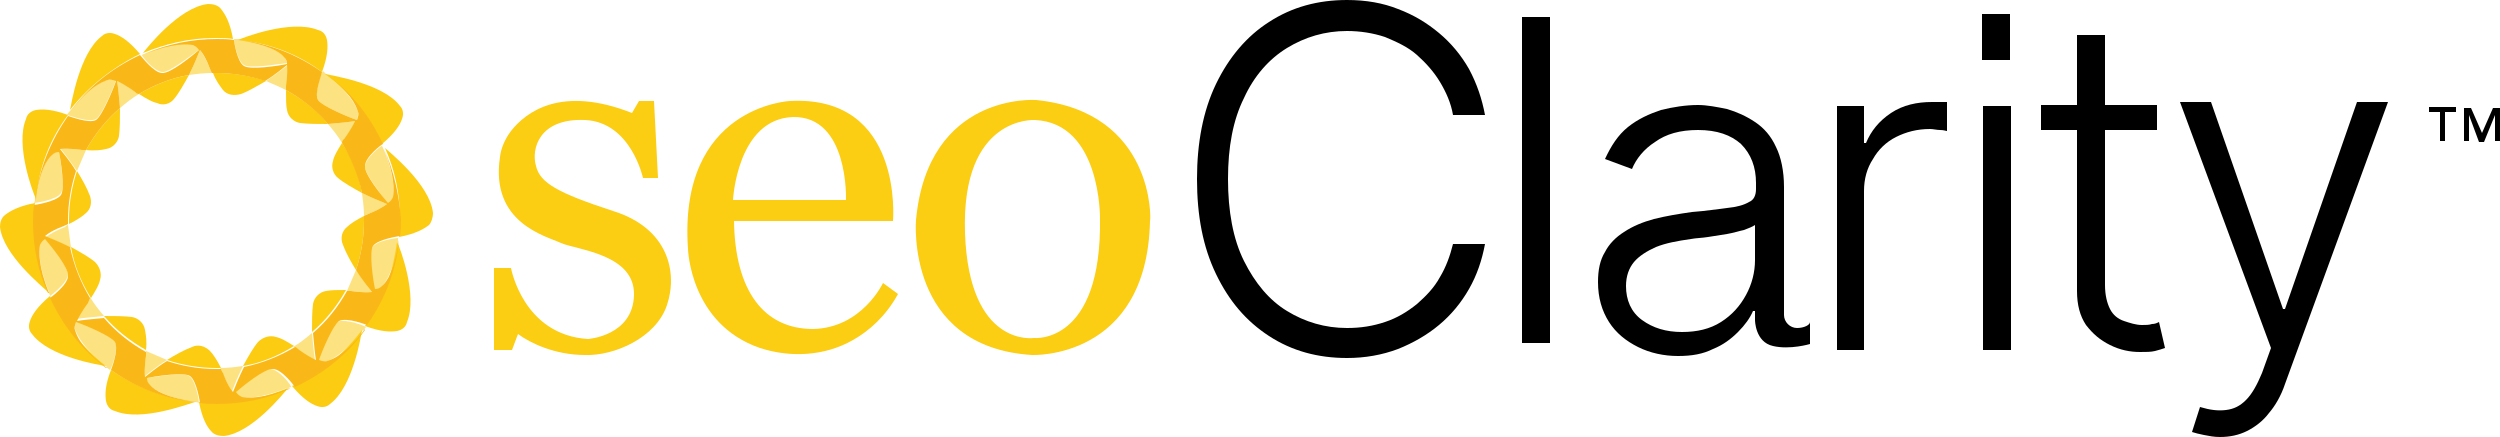 <?xml version="1.0" encoding="utf-8"?>
<!-- Generator: Adobe Illustrator 27.1.1, SVG Export Plug-In . SVG Version: 6.00 Build 0)  -->
<svg version="1.1" id="Layer_1" xmlns="http://www.w3.org/2000/svg" xmlns:xlink="http://www.w3.org/1999/xlink" x="0px" y="0px"
	 viewBox="0 0 250 43.7" style="enable-background:new 0 0 250 43.7;" xml:space="preserve">
<style type="text/css">
	.st0{fill:#FBCD13;}
	.st1{fill:none;}
	.st2{fill:#FCE280;}
	.st3{fill:#FCCC12;}
	.st4{fill:#FAB818;}
</style>
<g>
	<g>
		<g>
			<path d="M148.5,11.5h-3.2c-0.2-1.2-0.7-2.3-1.3-3.3c-0.6-1-1.4-1.9-2.3-2.7s-2-1.3-3.2-1.8c-1.2-0.4-2.5-0.6-3.8-0.6
				c-2.2,0-4.2,0.6-6,1.7c-1.8,1.1-3.3,2.8-4.3,5c-1.1,2.2-1.6,4.9-1.6,8.1s0.5,6,1.6,8.2c1.1,2.2,2.5,3.9,4.3,5
				c1.8,1.1,3.8,1.7,6,1.7c1.4,0,2.6-0.2,3.8-0.6c1.2-0.4,2.2-1,3.2-1.8c0.9-0.8,1.7-1.6,2.3-2.7c0.6-1,1-2.1,1.3-3.3h3.2
				c-0.3,1.6-0.8,3.1-1.6,4.5c-0.8,1.4-1.8,2.6-3,3.6c-1.2,1-2.6,1.8-4.1,2.4c-1.6,0.6-3.3,0.9-5.1,0.9c-2.9,0-5.5-0.7-7.8-2.2
				c-2.3-1.5-4-3.5-5.3-6.2c-1.3-2.7-1.9-5.8-1.9-9.5c0-3.6,0.6-6.8,1.9-9.5c1.3-2.7,3.1-4.8,5.3-6.2c2.3-1.5,4.9-2.2,7.8-2.2
				c1.9,0,3.6,0.3,5.1,0.9c1.6,0.6,2.9,1.4,4.1,2.4s2.2,2.2,3,3.6C147.7,8.4,148.2,9.9,148.5,11.5z"/>
			<path d="M155,1.7v32.6h-2.8V1.7H155z"/>
			<path d="M183.7,35.1V10.6h2.7v3.7h0.2c0.5-1.2,1.3-2.2,2.5-3c1.2-0.8,2.6-1.1,4.1-1.1c0.2,0,0.5,0,0.8,0s0.5,0,0.7,0v2.9
				c-0.1,0-0.3-0.1-0.7-0.1c-0.3,0-0.7-0.1-1-0.1c-1.3,0-2.4,0.3-3.4,0.8s-1.8,1.3-2.3,2.2c-0.6,0.9-0.9,2-0.9,3.2V35h-2.7V35.1z"/>
			<path d="M198.3,35.1V10.6h2.8v24.4H198.3z M201,6h-2.8V1.4h2.8V6z"/>
			<path d="M215.7,10.5V13h-11.6v-2.5H215.7z M207.7,3.5h2.8v25c0,1,0.2,1.8,0.5,2.4c0.3,0.6,0.8,1,1.4,1.2c0.6,0.2,1.2,0.4,1.8,0.4
				c0.4,0,0.7,0,1-0.1c0.3,0,0.5-0.1,0.7-0.2l0.6,2.6c-0.3,0.1-0.6,0.2-1,0.3c-0.4,0.1-0.9,0.1-1.5,0.1c-1,0-2-0.2-3-0.7
				s-1.7-1.1-2.4-2c-0.6-0.9-0.9-2-0.9-3.4L207.7,3.5L207.7,3.5z"/>
			<path d="M222,43.7c-0.6,0-1.1-0.1-1.6-0.2s-0.9-0.2-1.2-0.3l0.8-2.5c1,0.3,1.8,0.4,2.6,0.3s1.4-0.4,2-1c0.6-0.6,1.1-1.5,1.6-2.7
				l0.9-2.5l-9.1-24.6h3.1l7.2,20.7h0.2l7.2-20.7h3.1l-10.3,28.2c-0.4,1.2-1,2.2-1.6,2.9c-0.6,0.8-1.4,1.4-2.2,1.8
				C223.9,43.5,223,43.7,222,43.7z"/>
			<path d="M179.7,32.8c-0.7,0-1.3-0.6-1.3-1.3V18.7c0-1.6-0.3-3-0.8-4c-0.5-1.1-1.2-1.9-2.1-2.5c-0.9-0.6-1.8-1-2.8-1.3
				c-1-0.2-2-0.4-2.9-0.4c-1.2,0-2.5,0.2-3.7,0.5c-1.2,0.4-2.3,0.9-3.3,1.7s-1.7,1.9-2.3,3.2l2.7,1c0.4-1,1.2-2,2.3-2.7
				c1.1-0.8,2.5-1.2,4.3-1.2c1.9,0,3.3,0.5,4.3,1.4c1,1,1.5,2.3,1.5,3.9v0.6c0,0.6-0.2,1.1-0.7,1.3c-0.5,0.3-1.2,0.5-2.2,0.6
				c-0.9,0.1-2.1,0.3-3.5,0.4c-1.4,0.2-2.6,0.4-3.8,0.7c-1.1,0.3-2.1,0.7-3,1.3c-0.8,0.5-1.5,1.2-1.9,2c-0.5,0.8-0.7,1.8-0.7,3
				c0,1.6,0.4,2.9,1.1,4c0.7,1.1,1.7,1.9,2.9,2.5s2.6,0.9,4,0.9c1.4,0,2.5-0.2,3.5-0.7c1-0.4,1.8-1,2.5-1.7s1.2-1.4,1.5-2.1h0.2v0.9
				c0,0,0,2.2,1.8,2.6c1.7,0.4,3.7-0.2,3.7-0.2v-2.2C181,32.5,180.4,32.8,179.7,32.8z M174.6,29.5c-0.6,1.1-1.4,2-2.5,2.7
				c-1.1,0.7-2.4,1-3.9,1c-1.6,0-2.9-0.4-4-1.2c-1.1-0.8-1.6-2-1.6-3.4c0-1,0.3-1.8,0.8-2.4c0.5-0.6,1.3-1.1,2.2-1.5
				c1-0.4,2.1-0.6,3.5-0.8c0.5-0.1,1.1-0.1,1.7-0.2c0.6-0.1,1.3-0.2,1.9-0.3c0.6-0.1,1.2-0.3,1.7-0.4c0.5-0.2,0.8-0.3,1.1-0.5V26
				C175.5,27.2,175.2,28.4,174.6,29.5z"/>
			<path class="st0" d="M65.4,10.1l0.4,7.7h-1.5c0,0-1.2-5.6-5.8-5.8s-5.4,2.9-4.9,4.6c0.4,1.7,2.2,2.7,7.7,4.5
				c5.5,1.7,6.5,6.1,5.4,9.4c-1.1,3.3-5.3,5.1-8.2,5c-3,0-5.5-1.2-6.7-2.1L51.2,35h-1.8v-8.2h1.7c0,0,1.2,6.7,7.7,7.1
				c0,0,4.5-0.3,4.6-4.4s-5.7-4.5-7.3-5.2c-1.5-0.7-7.1-2-6.1-8.6c0.1-0.9,0.5-1.8,1.1-2.6c1.5-1.9,5-4.6,12.1-1.8l0.7-1.2
				L65.4,10.1z"/>
			<path class="st0" d="M88.3,28.3c0,0-2.1,4.5-7,4.6c-4.9,0-7.8-3.8-7.9-10.8h15.9c0,0,1.1-12.6-10.3-12c0,0-11.2,0.5-10.2,14.8
				c0,0,0.2,7.5,7.2,9.9c3.1,1,6.5,0.8,9.3-0.8c1.6-0.9,3.3-2.4,4.5-4.6L88.3,28.3z M79.3,11.7c5.6-0.1,5.3,8.3,5.3,8.3H73.3
				C73.3,20,73.7,11.9,79.3,11.7z"/>
			<path class="st0" d="M103.6,10c0,0-10.8-0.8-12,12c0,0-1.1,12.7,11.6,13.5c0,0,11.5,0.5,11.8-13.4
				C115.1,22.1,115.5,11.2,103.6,10z M103.4,33.8c0,0-6.5,1-6.9-10.5c-0.4-11.8,7-11.3,7-11.3c6.6,0.3,6.5,9.8,6.5,9.8
				C110.2,34.5,103.4,33.8,103.4,33.8z"/>
		</g>
		<g>
			<polygon points="242.9,10.7 242.9,11.2 244,11.2 244,14.1 244.5,14.1 244.5,11.2 245.6,11.2 245.6,10.7 			"/>
			<polygon points="249.3,10.8 248.2,13.3 247.1,10.8 246.4,10.8 246.4,14.1 246.9,14.1 246.9,11.5 247.9,14.2 248.2,14.2 
				248.2,14.2 248.4,14.2 249.5,11.5 249.5,14.1 250,14.1 250,10.8 			"/>
		</g>
	</g>
	<g>
		<path class="st1" d="M33.8,17.8c-0.5-0.4-0.7-1.1-0.5-1.8c0.1-0.4,0.4-1,0.9-1.8c-0.4-0.7-0.9-1.3-1.4-1.9c-1,0.1-2,0.1-2.8-0.1
			c-0.7-0.1-1.2-0.6-1.3-1.3c-0.1-0.5-0.1-1.1-0.1-2c-0.7-0.4-1.4-0.7-2.1-0.9c-0.8,0.5-1.7,1-2.5,1.3c-0.6,0.2-1.4,0.1-1.8-0.5
			c-0.3-0.3-0.7-0.9-1.1-1.7c-0.8,0-1.6,0.1-2.3,0.2c-0.4,0.9-0.9,1.7-1.5,2.4c-0.4,0.5-1.1,0.7-1.8,0.5c-0.4-0.1-1-0.4-1.8-0.9
			c-0.7,0.4-1.3,0.9-1.9,1.4c0.1,1,0.1,2-0.1,2.8c-0.1,0.7-0.6,1.2-1.3,1.3c-0.5,0.1-1.1,0.1-2,0.1c-0.4,0.7-0.7,1.4-0.9,2.1
			c0.5,0.8,1,1.7,1.3,2.5c0.2,0.6,0.1,1.4-0.5,1.8c-0.4,0.3-0.9,0.7-1.7,1.1c0,0.8,0.1,1.5,0.2,2.3c0.9,0.4,1.8,0.9,2.4,1.5
			c0.5,0.4,0.7,1.1,0.5,1.8c-0.1,0.4-0.4,1-0.9,1.8c0.4,0.7,0.9,1.3,1.4,1.9c1-0.1,2-0.1,2.8,0.1c0.7,0.1,1.2,0.6,1.3,1.3
			c0.1,0.5,0.1,1.1,0.1,2c0.7,0.4,1.4,0.7,2.1,0.9c0.8-0.5,1.7-1.1,2.5-1.3c0.6-0.2,1.4-0.1,1.8,0.5c0.3,0.4,0.7,0.9,1.1,1.7
			c0.8,0,1.5-0.1,2.3-0.2c0.4-0.9,1-1.8,1.5-2.4c0.4-0.5,1.1-0.7,1.8-0.5c0.4,0.1,1,0.4,1.8,0.9c0.7-0.4,1.3-0.9,1.9-1.4
			c-0.1-1-0.1-2,0.1-2.8c0.1-0.7,0.6-1.2,1.3-1.3c0.5-0.1,1.1-0.1,2-0.1c0.4-0.7,0.7-1.4,0.9-2.1c-0.5-0.8-1-1.7-1.3-2.5
			c-0.2-0.6-0.1-1.4,0.5-1.8c0.3-0.3,0.9-0.7,1.7-1.1c0-0.8-0.1-1.5-0.2-2.3C35.3,18.9,34.4,18.4,33.8,17.8z"/>
		<path class="st2" d="M35.1,29.1c0,0,1.2,0.2,2.1,0.1c-0.3-0.4-1-1.3-1.6-2.2c-0.3,0.7-0.6,1.4-0.9,2.1
			C34.8,29.1,34.9,29.1,35.1,29.1z"/>
		<path class="st2" d="M37.2,24.8c-0.4,0.6,0.1,3.4,0.2,4.3c0.3-0.1,0.6-0.2,0.7-0.3c0.4-0.5,1.3-1.7,1.7-4.6c0,0,0,0,0,0.1
			c0-0.2,0-0.3,0-0.5c0,0,0,0,0,0C39.8,23.8,37.6,24,37.2,24.8z"/>
		<path class="st2" d="M29.7,34.9c0,0,0.9,0.8,1.8,1.1c-0.1-0.5-0.2-1.6-0.3-2.7c-0.6,0.5-1.2,1-1.9,1.4
			C29.5,34.7,29.6,34.8,29.7,34.9z"/>
		<path class="st2" d="M8.2,15c0,0-1.2-0.2-2.1-0.1c0.3,0.4,1,1.3,1.6,2.2c0.3-0.7,0.6-1.4,0.9-2.1C8.5,15,8.3,15,8.2,15z"/>
		<path class="st2" d="M22.2,37.2c0,0,0.4,1.1,1,1.9c0.2-0.5,0.6-1.5,1.1-2.5c-0.7,0.1-1.5,0.2-2.3,0.2
			C22.1,36.9,22.2,37.1,22.2,37.2z"/>
		<path class="st2" d="M27,36.9c-0.7,0-3,1.8-3.7,2.3c0.2,0.2,0.4,0.4,0.6,0.5c0.6,0.1,2.1,0.2,4.8-0.9c0,0,0,0-0.1,0.1
			c0.2-0.1,0.3-0.1,0.5-0.2c0,0,0,0,0,0C29.2,38.6,27.9,36.9,27,36.9z"/>
		<path class="st2" d="M6.5,22.7c0,0-1.1,0.4-1.9,1c0.5,0.2,1.5,0.6,2.5,1.1C7,24,6.9,23.3,6.8,22.5C6.7,22.5,6.6,22.6,6.5,22.7z"/>
		<path class="st2" d="M14.6,35.5c0,0-0.2,1.2-0.1,2.1c0.4-0.3,1.2-1,2.2-1.6c-0.7-0.3-1.4-0.6-2.1-0.9
			C14.6,35.2,14.6,35.3,14.6,35.5z"/>
		<path class="st2" d="M8.8,30.1c0,0-0.8,0.9-1.1,1.8c0.5-0.1,1.6-0.2,2.7-0.3c-0.5-0.6-1-1.2-1.4-1.9C9,29.9,8.9,30,8.8,30.1z"/>
		<path class="st2" d="M24.4,6.5c0.6,0.4,3.4-0.1,4.3-0.2c-0.1-0.3-0.2-0.6-0.3-0.7c-0.5-0.4-1.7-1.3-4.6-1.7c0,0,0,0,0,0
			c-0.1,0-0.3,0-0.4,0C23.4,4,23.7,6.1,24.4,6.5z"/>
		<path class="st2" d="M16.3,7.2c0.7,0,3-1.8,3.7-2.3c-0.2-0.2-0.4-0.4-0.6-0.5c-0.6-0.1-2.1-0.2-4.8,0.9c0,0,0,0,0,0
			c-0.1,0.1-0.3,0.1-0.4,0.2C14.1,5.5,15.4,7.2,16.3,7.2z"/>
		<path class="st2" d="M31.8,10c0.4,0.6,3,1.7,3.9,2c0.1-0.3,0.1-0.6,0.1-0.8c-0.2-0.6-0.8-1.9-3.2-3.8c0,0,0,0,0,0
			c-0.1-0.1-0.2-0.2-0.3-0.3C32.1,7.3,31.4,9.2,31.8,10z"/>
		<path class="st2" d="M36.5,16.7c0,0.7,1.8,3,2.3,3.7c0.2-0.2,0.4-0.4,0.5-0.6c0.1-0.6,0.2-2.1-0.9-4.8c0,0,0,0,0,0
			c-0.1-0.1-0.1-0.3-0.2-0.4C38.2,14.5,36.5,15.8,36.5,16.7z"/>
		<path class="st2" d="M6.1,19.3c0.4-0.6-0.1-3.4-0.2-4.3c-0.3,0.1-0.6,0.2-0.7,0.3c-0.4,0.5-1.3,1.7-1.7,4.6c0,0,0,0,0-0.1
			c0,0.2,0,0.3-0.1,0.5c0,0,0,0,0,0C3.5,20.3,5.7,20,6.1,19.3z"/>
		<path class="st2" d="M9.6,11.9c0.6-0.4,1.7-3,2-3.9C11.3,7.9,11,7.9,10.8,8C10.1,8.1,8.8,8.8,7,11.1c0,0,0,0,0,0
			c-0.1,0.1-0.2,0.2-0.3,0.4C6.9,11.5,8.8,12.3,9.6,11.9z"/>
		<path class="st2" d="M6.8,27.4c0-0.7-1.8-3-2.3-3.7C4.2,24,4.1,24.2,4,24.4c-0.1,0.6-0.2,2.1,0.9,4.8c0,0,0,0-0.1,0
			C4.9,29.3,5,29.5,5,29.6c0,0,0,0,0,0C5,29.6,6.8,28.3,6.8,27.4z"/>
		<path class="st2" d="M11.5,34.1c-0.4-0.6-3-1.7-3.9-2c-0.1,0.3-0.1,0.6-0.1,0.8c0.2,0.6,0.8,1.9,3.2,3.8c0,0,0,0-0.1,0
			c0.1,0.1,0.3,0.2,0.4,0.3c0,0,0,0,0,0C11.1,36.9,11.9,34.9,11.5,34.1z"/>
		<path class="st2" d="M18.9,37.6c-0.6-0.4-3.4,0.1-4.3,0.2c0.1,0.3,0.2,0.6,0.3,0.7c0.5,0.4,1.7,1.3,4.6,1.7c0,0,0,0-0.1,0
			c0.2,0,0.3,0,0.5,0.1c0,0,0,0,0,0C19.9,40.2,19.6,38,18.9,37.6z"/>
		<path class="st2" d="M33.7,32.2c-0.6,0.4-1.7,3-2,3.9c0.3,0.1,0.6,0.1,0.8,0.1c0.6-0.2,1.9-0.8,3.8-3.2c0,0,0,0,0,0.1
			c0.1-0.1,0.2-0.3,0.3-0.4c0,0,0,0,0,0C36.5,32.6,34.5,31.8,33.7,32.2z"/>
		<path class="st2" d="M34.4,13.9c0,0,0.8-0.9,1.1-1.8c-0.5,0.1-1.6,0.2-2.7,0.3c0.5,0.6,1,1.2,1.4,1.9C34.3,14.2,34.4,14,34.4,13.9
			z"/>
		<path class="st2" d="M36.4,21.6c0.1-0.1,0.2-0.1,0.4-0.2c0,0,1.1-0.4,1.9-1c-0.5-0.2-1.5-0.6-2.5-1.1
			C36.3,20.1,36.4,20.8,36.4,21.6z"/>
		<path class="st2" d="M13.5,9.2c0,0-0.9-0.8-1.8-1.1c0.1,0.5,0.2,1.6,0.3,2.7c0.6-0.5,1.2-1,1.9-1.4C13.8,9.4,13.6,9.3,13.5,9.2z"
			/>
		<path class="st2" d="M28.7,8.6c0,0,0.2-1.2,0.1-2.1c-0.4,0.3-1.3,1-2.2,1.6C27.3,8.4,28,8.7,28.6,9C28.6,8.9,28.7,8.7,28.7,8.6z"
			/>
		<path class="st2" d="M21,6.9c0,0-0.4-1.1-1-1.9c-0.2,0.5-0.6,1.5-1.1,2.5c0.7-0.1,1.5-0.2,2.3-0.2C21.1,7.1,21.1,7,21,6.9z"/>
		<path class="st3" d="M23.3,3.9C23.3,3.9,23.3,3.9,23.3,3.9c-0.3-1.7-0.8-2.5-1.2-3c-0.3-0.4-0.8-0.5-1.3-0.5
			c-2.9,0.3-6.2,4.5-6.5,4.9c2.2-0.9,4.6-1.5,7.2-1.5C22.2,3.8,22.8,3.8,23.3,3.9z"/>
		<path class="st3" d="M34.3,24.5c0.3,0.8,0.8,1.7,1.3,2.5c0.5-1.5,0.8-3.2,0.8-4.9c0-0.2,0-0.3,0-0.5c-0.8,0.4-1.4,0.8-1.7,1.1
			C34.2,23.1,34,23.8,34.3,24.5z"/>
		<path class="st3" d="M25.8,34.2c-0.5,0.6-1,1.5-1.5,2.4c1.8-0.3,3.5-1,5.1-2c-0.8-0.5-1.3-0.8-1.8-0.9
			C27,33.5,26.3,33.7,25.8,34.2z"/>
		<path class="st3" d="M32.6,29.1c-0.7,0.1-1.2,0.7-1.3,1.3c-0.1,0.8-0.1,1.8-0.1,2.8c1.4-1.2,2.5-2.6,3.4-4.2
			C33.7,29,33.1,29,32.6,29.1z"/>
		<path class="st3" d="M14,5.4C14,5.4,14,5.4,14,5.4c-1.1-1.3-1.9-1.8-2.5-2c-0.5-0.2-1-0.1-1.3,0.2c-2.3,1.7-3.1,7-3.2,7.4
			C8.8,8.7,11.3,6.7,14,5.4z"/>
		<path class="st3" d="M10.6,40.1c0.1,0.5,0.4,0.9,0.9,1c2.6,1.1,7.3-0.7,8-0.9c-3.1-0.4-5.9-1.5-8.4-3.2
			C10.5,38.5,10.5,39.5,10.6,40.1z"/>
		<path class="st3" d="M6.8,11.5c-1.6-0.6-2.6-0.6-3.2-0.5c-0.5,0.1-0.9,0.4-1,0.9c-1.1,2.6,0.7,7.4,1,8C3.9,16.7,5,13.9,6.8,11.5
			C6.8,11.5,6.8,11.5,6.8,11.5z"/>
		<path class="st3" d="M38.2,14.4C38.2,14.4,38.2,14.4,38.2,14.4c1.3-1.1,1.8-1.9,2-2.5c0.2-0.5,0.1-1-0.2-1.3
			c-1.7-2.3-7.1-3.1-7.5-3.2C35,9.2,36.9,11.7,38.2,14.4z"/>
		<path class="st3" d="M39.7,33.1c0.5-0.1,0.9-0.4,1-0.9c1.1-2.6-0.7-7.5-1-8c-0.4,3.1-1.5,6-3.2,8.4C38.1,33.2,39.1,33.2,39.7,33.1
			z"/>
		<path class="st3" d="M43.3,21.3c-0.3-2.9-4.5-6.2-4.8-6.5c1,2.2,1.5,4.6,1.5,7.2c0,0.6,0,1.1-0.1,1.7c1.6-0.3,2.5-0.8,3-1.2
			C43.1,22.3,43.3,21.8,43.3,21.3z"/>
		<path class="st3" d="M32.2,7.2c0.6-1.6,0.6-2.6,0.5-3.2c-0.1-0.5-0.4-0.9-0.9-1c-2.7-1.1-7.6,0.8-8,1C26.9,4.3,29.8,5.4,32.2,7.2
			C32.2,7.2,32.2,7.2,32.2,7.2z"/>
		<path class="st3" d="M14.5,33c-0.1-0.7-0.7-1.2-1.3-1.3c-0.8-0.1-1.8-0.1-2.8-0.1c1.2,1.4,2.6,2.5,4.2,3.4
			C14.7,34.2,14.6,33.5,14.5,33z"/>
		<path class="st3" d="M29.2,38.6c1.1,1.3,1.9,1.8,2.5,2c0.5,0.2,1,0.1,1.3-0.2c2.3-1.7,3.1-6.8,3.2-7.4
			C34.4,35.4,32,37.4,29.2,38.6z"/>
		<path class="st3" d="M17.4,9.9c0.5-0.6,1-1.5,1.5-2.4c-1.8,0.3-3.5,1-5,1.9c0.8,0.5,1.3,0.8,1.8,0.9C16.3,10.6,17,10.4,17.4,9.9z"
			/>
		<path class="st3" d="M10.6,14.9c0.7-0.1,1.2-0.7,1.3-1.3c0.1-0.8,0.1-1.8,0.1-2.8C10.6,12,9.5,13.4,8.6,15
			C9.5,15.1,10.2,15,10.6,14.9z"/>
		<path class="st3" d="M24.1,9.4c0.8-0.3,1.6-0.8,2.5-1.3c-1.5-0.5-3.2-0.8-4.9-0.8c-0.1,0-0.3,0-0.4,0C21.6,8.1,22,8.6,22.3,9
			C22.7,9.5,23.4,9.6,24.1,9.4z"/>
		<path class="st3" d="M33.8,17.8c0.6,0.5,1.5,1,2.4,1.5c-0.3-1.8-1-3.5-2-5c-0.5,0.8-0.8,1.3-0.9,1.8
			C33.1,16.7,33.3,17.4,33.8,17.8z"/>
		<path class="st3" d="M28.7,11c0.1,0.7,0.7,1.2,1.3,1.3c0.8,0.1,1.8,0.1,2.8,0.1C31.7,11,30.2,9.9,28.6,9
			C28.6,9.9,28.6,10.6,28.7,11z"/>
		<path class="st3" d="M19.2,34.7c-0.8,0.3-1.7,0.8-2.5,1.3c1.5,0.5,3.2,0.8,4.9,0.8c0.2,0,0.3,0,0.5,0c-0.4-0.8-0.8-1.4-1.1-1.7
			C20.5,34.6,19.8,34.4,19.2,34.7z"/>
		<path class="st3" d="M9.5,26.2c-0.6-0.5-1.5-1-2.4-1.5c0.3,1.8,1,3.5,2,5.1c0.5-0.8,0.8-1.3,0.9-1.8C10.2,27.4,10,26.7,9.5,26.2z"
			/>
		<path class="st3" d="M5,29.6c-1.3,1.1-1.8,1.9-2,2.5c-0.2,0.5-0.1,1,0.2,1.3c1.7,2.3,6.7,3.1,7.4,3.2C8.3,34.8,6.3,32.4,5,29.6z"
			/>
		<path class="st3" d="M3.5,20.3c-1.6,0.3-2.5,0.8-3,1.2C0.1,21.8,0,22.3,0,22.7c0.3,2.8,4.3,6,4.8,6.5C3.9,27,3.4,24.6,3.4,22
			C3.4,21.5,3.4,20.9,3.5,20.3z"/>
		<path class="st3" d="M9,19.6c-0.3-0.8-0.8-1.7-1.3-2.5c-0.5,1.5-0.8,3.2-0.8,4.9c0,0.1,0,0.3,0,0.4c0.8-0.4,1.4-0.8,1.7-1.1
			C9.1,20.9,9.2,20.2,9,19.6z"/>
		<path class="st3" d="M19.9,40.2c0.3,1.6,0.8,2.5,1.2,2.9c0.3,0.4,0.8,0.5,1.3,0.5c2.8-0.3,6-4.3,6.4-4.8c-2.2,0.9-4.6,1.5-7.2,1.5
			C21.1,40.3,20.5,40.3,19.9,40.2z"/>
		<path class="st4" d="M38.4,14.9C38.4,14.8,38.4,14.8,38.4,14.9c1.1,2.7,1,4.2,0.9,4.8c-0.1,0.2-0.2,0.4-0.5,0.6
			c-0.6-0.7-2.4-2.9-2.3-3.7c0-0.9,1.7-2.2,1.8-2.2c-1.3-2.8-3.2-5.2-5.7-7c0,0,0,0,0,0c2.4,1.8,3,3.1,3.2,3.8
			c0.1,0.2,0,0.5-0.1,0.8c-0.9-0.3-3.5-1.4-3.9-2c-0.4-0.7,0.4-2.6,0.4-2.8c-2.4-1.7-5.3-2.9-8.4-3.2c0,0,0,0,0,0
			c2.9,0.4,4.2,1.2,4.6,1.7c0.2,0.2,0.3,0.4,0.3,0.7c-0.9,0.2-3.7,0.6-4.3,0.2c-0.7-0.4-1-2.5-1-2.6c-0.6-0.1-1.1-0.1-1.7-0.1
			c-2.5,0-5,0.5-7.2,1.5c0,0,0,0,0,0c2.7-1.1,4.2-1,4.8-0.9c0.2,0.1,0.4,0.2,0.6,0.5c-0.7,0.6-2.9,2.4-3.7,2.3
			c-0.8,0-2.1-1.7-2.2-1.8c-2.8,1.3-5.2,3.2-7,5.7c0,0,0,0,0,0c1.8-2.4,3.1-3,3.8-3.2c0.2-0.1,0.5,0,0.8,0.1c-0.3,0.9-1.4,3.5-2,3.9
			c-0.7,0.4-2.7-0.4-2.8-0.4c-1.7,2.4-2.9,5.3-3.3,8.4c0,0,0,0.1,0,0.1c0.4-2.9,1.2-4.2,1.7-4.6c0.2-0.2,0.4-0.3,0.7-0.3
			c0.2,0.9,0.6,3.7,0.2,4.3c-0.5,0.7-2.7,1-2.7,1c0,0,0,0,0,0c-0.1,0.6-0.1,1.1-0.1,1.7c0,2.5,0.5,5,1.5,7.1c0,0,0.1,0,0.1,0
			c-1.1-2.7-1-4.2-0.9-4.8c0.1-0.2,0.2-0.4,0.5-0.6c0.6,0.7,2.4,2.9,2.3,3.7c0,0.9-1.8,2.2-1.8,2.2c0,0,0,0,0,0
			c1.3,2.8,3.2,5.2,5.6,7c0,0,0.1,0,0.1,0c-2.4-1.8-3-3.1-3.2-3.8c-0.1-0.2,0-0.5,0.1-0.8c0.9,0.3,3.5,1.4,3.9,2
			c0.4,0.8-0.4,2.8-0.4,2.8c0,0,0,0,0,0c2.4,1.7,5.3,2.9,8.4,3.2c0.1,0,0.1,0,0.1,0c-2.9-0.4-4.2-1.2-4.6-1.7
			c-0.2-0.2-0.3-0.4-0.3-0.7c0.9-0.2,3.7-0.6,4.3-0.2c0.7,0.5,1,2.7,1,2.7c0,0,0,0,0,0c0.6,0.1,1.1,0.1,1.7,0.1c2.5,0,5-0.5,7.2-1.5
			c0,0,0.1-0.1,0.1-0.1c-2.7,1.1-4.2,1-4.8,0.9c-0.2-0.1-0.4-0.2-0.6-0.5c0.7-0.6,2.9-2.4,3.7-2.3c0.9,0,2.2,1.8,2.2,1.8
			c0,0,0,0,0,0c2.8-1.3,5.2-3.2,7-5.7c0,0,0-0.1,0-0.1c-1.8,2.4-3.1,3-3.8,3.2c-0.2,0.1-0.5,0-0.8-0.1c0.3-0.9,1.4-3.5,2-3.9
			c0.8-0.4,2.8,0.4,2.8,0.4c0,0,0,0,0,0c1.7-2.4,2.9-5.3,3.2-8.4c0,0,0-0.1,0-0.1c-0.4,2.9-1.2,4.2-1.7,4.6
			c-0.2,0.2-0.4,0.3-0.7,0.3c-0.2-0.9-0.6-3.7-0.2-4.3c0.5-0.7,2.7-1,2.7-1c0,0,0,0,0,0c0.1-0.6,0.1-1.1,0.1-1.7
			C39.9,19.5,39.4,17.1,38.4,14.9z M36.8,21.4c-0.1,0.1-0.3,0.1-0.4,0.2c0,0.2,0,0.3,0,0.5c0,1.7-0.3,3.4-0.8,4.9
			c0.6,1,1.3,1.8,1.6,2.2c-0.9,0.1-2.1-0.1-2.1-0.1c-0.1,0-0.3,0-0.4,0c-0.9,1.6-2,3-3.4,4.2c0.1,1.1,0.2,2.2,0.3,2.7
			c-0.9-0.4-1.8-1.1-1.8-1.1c-0.1-0.1-0.2-0.2-0.3-0.2c-1.5,0.9-3.2,1.6-5.1,2c-0.5,1-0.9,2-1.1,2.5c-0.6-0.7-1-1.9-1-1.9
			c-0.1-0.1-0.1-0.2-0.2-0.4c-0.1,0-0.3,0-0.5,0c-1.7,0-3.4-0.3-4.9-0.8c-1,0.6-1.8,1.3-2.2,1.6c-0.1-0.9,0.1-2.1,0.1-2.1
			c0-0.1,0-0.3,0-0.4c-1.6-0.9-3-2-4.2-3.4c-1.1,0.1-2.2,0.2-2.7,0.3c0.4-0.9,1.1-1.8,1.1-1.8C8.9,30,9,29.9,9,29.8
			c-0.9-1.5-1.6-3.2-2-5.1c-1-0.5-2-0.9-2.5-1.1c0.7-0.6,1.9-1,1.9-1c0.1-0.1,0.3-0.1,0.4-0.2c0-0.1,0-0.3,0-0.4
			c0-1.7,0.3-3.4,0.8-4.9c-0.6-1-1.3-1.8-1.6-2.2C7,14.8,8.2,15,8.2,15c0.1,0,0.3,0,0.4,0c0.9-1.6,2-3,3.4-4.2
			c-0.1-1.2-0.2-2.2-0.3-2.7c0.9,0.4,1.8,1.1,1.8,1.1c0.1,0.1,0.2,0.2,0.4,0.2c1.5-0.9,3.2-1.6,5-1.9c0.5-1,0.9-2,1.1-2.5
			c0.6,0.7,1,1.9,1,1.9c0.1,0.1,0.1,0.3,0.2,0.4c0.1,0,0.3,0,0.4,0c1.7,0,3.4,0.3,4.9,0.8c1-0.6,1.8-1.3,2.2-1.6
			c0.1,0.9-0.1,2.1-0.1,2.1c0,0.1,0,0.3,0,0.4c1.6,0.9,3,2,4.2,3.4c1.2-0.1,2.2-0.2,2.7-0.3c-0.4,0.9-1.1,1.8-1.1,1.8
			c-0.1,0.1-0.2,0.2-0.2,0.4c0.9,1.5,1.6,3.2,2,5c1,0.5,2,0.9,2.5,1.1C37.9,21,36.8,21.4,36.8,21.4z"/>
	</g>
</g>
</svg>
